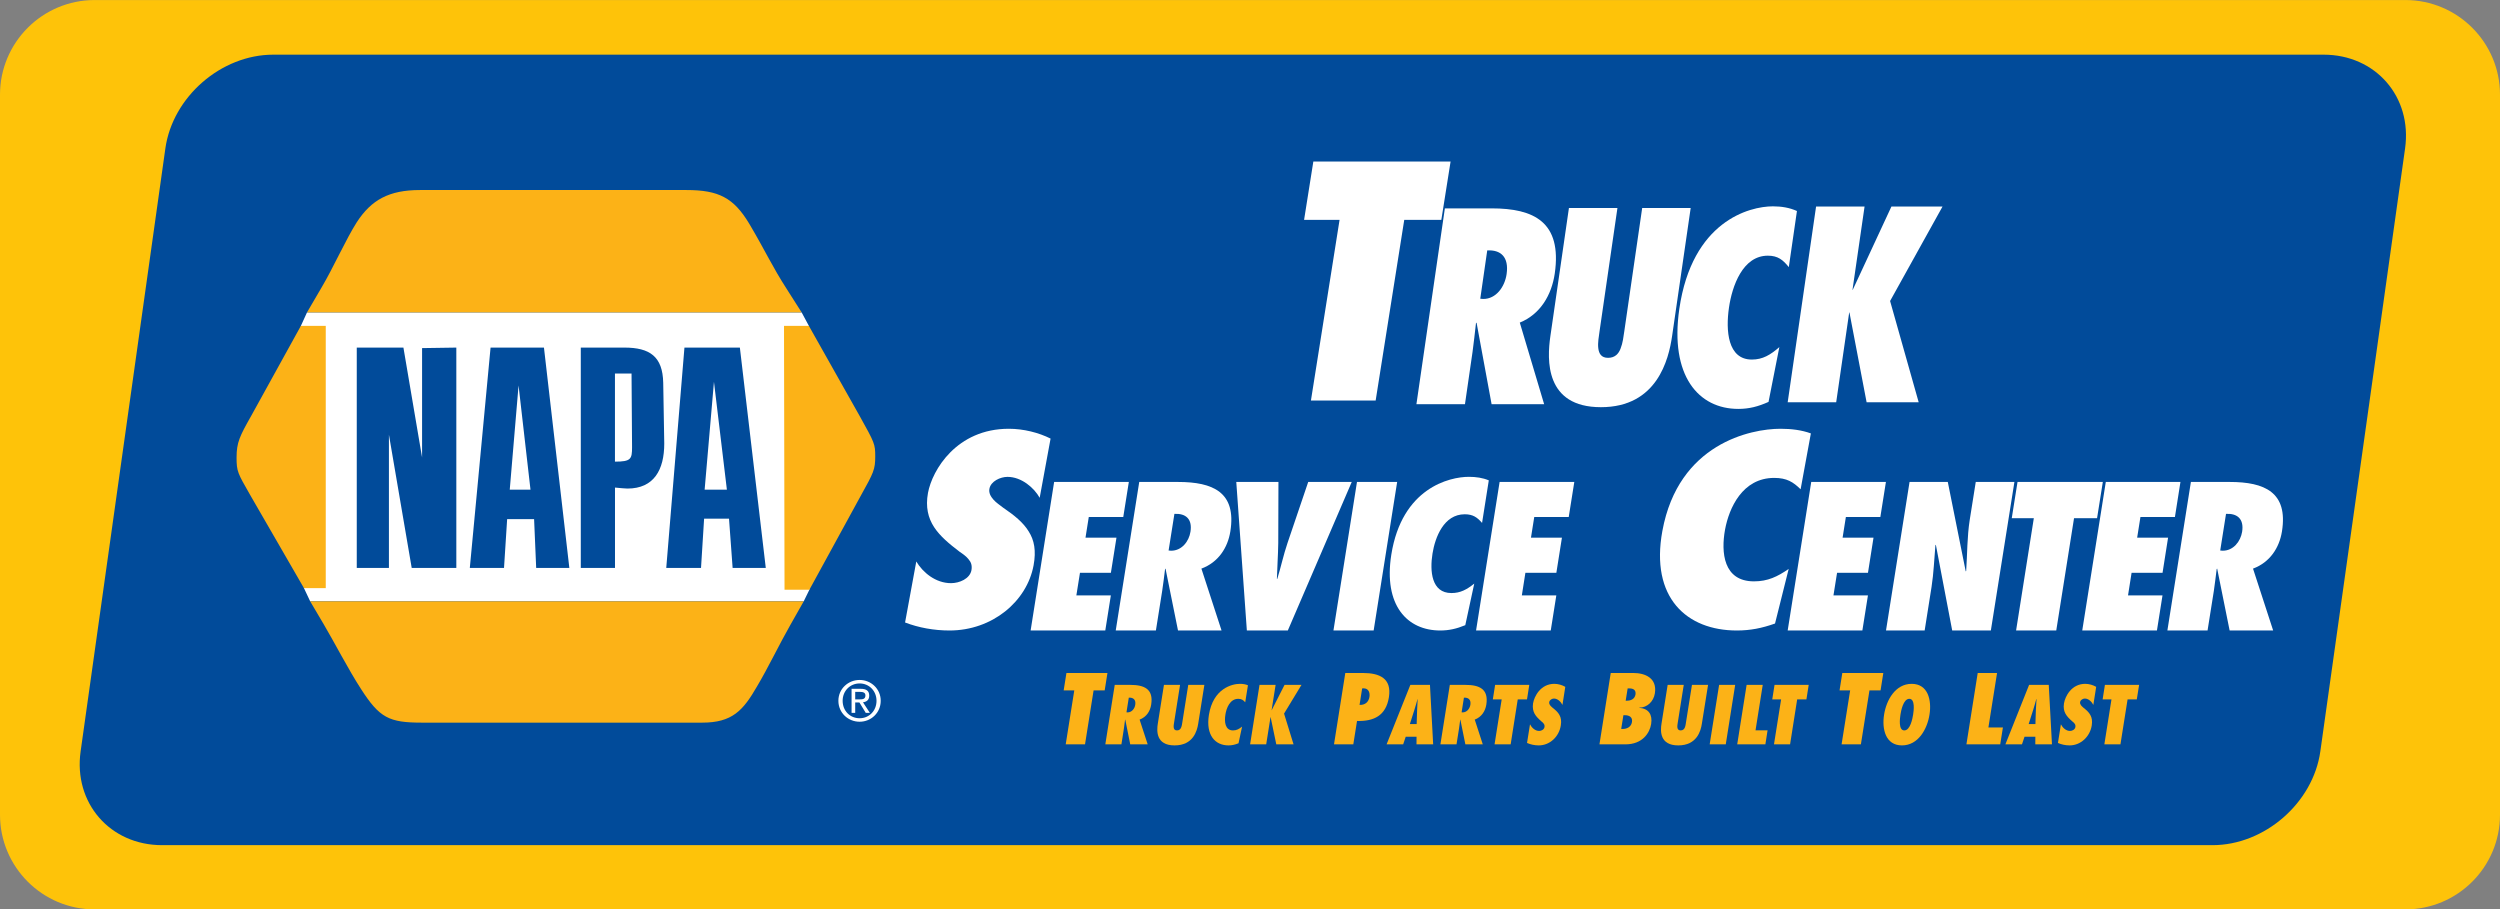 <?xml version="1.0" encoding="UTF-8"?>
<svg xmlns="http://www.w3.org/2000/svg" xmlns:xlink="http://www.w3.org/1999/xlink" width="243.84pt" height="88.7pt" viewBox="0 0 243.84 88.7" version="1.1">
<rect x="0" y="0" width="243.84" height="88.7" fill="#808080" stroke="none"/>
<defs>
<clipPath id="clip1">
  <path d="M 0 0 L 243.84 0 L 243.84 88.699 L 0 88.699 Z M 0 0 "/>
</clipPath>
</defs>
<g id="surface1">
<g clip-path="url(#clip1)" clip-rule="nonzero">
<path style=" stroke:none;fill-rule:nonzero;fill:rgb(99.599%,76.5%,3.899%);fill-opacity:1;" d="M 0 79.465 C 0 84.566 4.137 88.699 9.234 88.699 L 234.605 88.699 C 239.703 88.699 243.84 84.566 243.84 79.465 L 243.84 9.238 C 243.84 4.141 239.703 0.004 234.605 0.004 L 9.234 0.004 C 4.137 0.004 0 4.141 0 9.238 "/>
</g>
<path style=" stroke:none;fill-rule:nonzero;fill:rgb(0.4%,29.399%,60.399%);fill-opacity:1;" d="M 234.582 14.477 C 235.289 9.449 231.711 5.332 226.633 5.332 L 26.648 5.332 C 21.57 5.332 16.836 9.449 16.129 14.477 L 7.863 73.289 C 7.156 78.316 10.734 82.434 15.812 82.434 L 215.797 82.434 C 220.875 82.434 225.609 78.316 226.316 73.289 "/>
<path style=" stroke:none;fill-rule:nonzero;fill:rgb(100%,100%,100%);fill-opacity:1;" d="M 29.945 30.469 L 29.348 31.781 L 29.648 57.367 L 30.254 58.652 L 78.391 58.652 L 78.945 57.52 L 78.895 31.785 L 78.188 30.469 "/>
<path style=" stroke:none;fill-rule:nonzero;fill:rgb(98.799%,69.8%,9%);fill-opacity:1;" d="M 29.945 30.469 L 78.188 30.469 L 76.77 28.242 C 75.301 25.969 74.695 24.555 73.078 21.82 C 71.562 19.293 70.094 18.535 66.961 18.535 L 40.969 18.535 C 37.938 18.535 36.219 19.496 34.801 21.672 C 33.738 23.34 32.477 26.172 31.363 28.043 "/>
<path style=" stroke:none;fill-rule:nonzero;fill:rgb(98.799%,69.8%,9%);fill-opacity:1;" d="M 30.254 58.652 L 31.566 60.875 C 32.527 62.492 33.992 65.324 35.207 67.195 C 37.027 70.027 37.938 70.484 41.172 70.484 L 68.48 70.484 C 71.41 70.484 72.473 69.32 73.84 66.945 C 74.898 65.172 76.062 62.746 77.074 60.977 L 78.391 58.652 "/>
<path style=" stroke:none;fill-rule:nonzero;fill:rgb(0.4%,29.399%,60.399%);fill-opacity:1;" d="M 69.637 37.242 L 68.727 47.762 L 70.898 47.762 Z M 64.984 55.391 L 66.758 33.902 L 72.164 33.902 L 74.691 55.391 L 71.457 55.391 L 71.105 50.586 L 68.676 50.586 L 68.375 55.391 "/>
<path style=" stroke:none;fill-rule:nonzero;fill:rgb(0.4%,29.399%,60.399%);fill-opacity:1;" d="M 50.578 37.598 L 49.719 47.762 L 51.742 47.762 Z M 45.824 55.391 L 47.848 33.902 L 53.055 33.902 L 55.531 55.391 L 52.297 55.391 L 52.094 50.637 L 49.465 50.637 L 49.16 55.391 "/>
<path style=" stroke:none;fill-rule:nonzero;fill:rgb(0.4%,29.399%,60.399%);fill-opacity:1;" d="M 34.797 33.902 L 34.797 55.391 L 37.934 55.391 L 37.934 42.398 L 40.156 55.391 L 44.508 55.391 L 44.508 33.902 L 41.168 33.953 L 41.168 44.617 L 39.348 33.902 "/>
<path style=" stroke:none;fill-rule:nonzero;fill:rgb(98.799%,69.8%,9%);fill-opacity:1;" d="M 76.469 31.785 L 76.52 57.52 L 78.945 57.52 L 83.949 48.367 C 85.215 46.094 85.367 45.789 85.367 44.523 C 85.367 43.312 85.316 43.211 83.852 40.582 L 78.895 31.785 "/>
<path style=" stroke:none;fill-rule:nonzero;fill:rgb(98.799%,69.8%,9%);fill-opacity:1;" d="M 29.348 31.781 L 24.492 40.578 C 23.379 42.547 23.074 43.156 23.074 44.625 C 23.074 45.988 23.18 46.141 24.391 48.262 L 29.648 57.367 L 31.773 57.367 L 31.773 31.781 "/>
<path style=" stroke:none;fill-rule:nonzero;fill:rgb(0.4%,29.399%,60.399%);fill-opacity:1;" d="M 61.598 36.434 L 59.98 36.434 L 59.98 45.027 C 61.547 45.027 61.648 44.773 61.648 43.613 Z M 56.648 33.902 L 60.895 33.902 C 63.371 33.902 64.637 34.762 64.688 37.34 L 64.789 43.258 C 64.789 45.832 63.777 47.652 61.199 47.652 C 60.945 47.652 60.543 47.605 59.984 47.555 L 59.984 55.391 L 56.648 55.391 "/>
<path style=" stroke:none;fill-rule:nonzero;fill:rgb(100%,100%,100%);fill-opacity:1;" d="M 83.414 68.215 L 83.414 67.484 L 83.898 67.484 C 84.148 67.484 84.41 67.539 84.41 67.828 C 84.41 68.191 84.141 68.215 83.84 68.215 Z M 83.414 68.516 L 83.824 68.516 L 84.441 69.531 L 84.844 69.531 L 84.172 68.5 C 84.52 68.457 84.781 68.273 84.781 67.852 C 84.781 67.387 84.508 67.184 83.953 67.184 L 83.059 67.184 L 83.059 69.531 L 83.414 69.531 Z M 83.844 70.395 C 84.953 70.395 85.902 69.531 85.902 68.352 C 85.902 67.184 84.953 66.32 83.844 66.32 C 82.727 66.32 81.773 67.184 81.773 68.352 C 81.773 69.531 82.727 70.395 83.844 70.395 M 82.188 68.352 C 82.188 67.387 82.91 66.66 83.844 66.66 C 84.766 66.66 85.492 67.387 85.492 68.352 C 85.492 69.336 84.766 70.055 83.844 70.055 C 82.91 70.055 82.188 69.336 82.188 68.352 "/>
<path style=" stroke:none;fill-rule:nonzero;fill:rgb(100%,100%,100%);fill-opacity:1;" d="M 127.863 39.066 L 130.656 21.445 L 127.195 21.445 L 128.098 15.754 L 141.484 15.754 L 140.582 21.445 L 136.965 21.445 L 134.176 39.066 "/>
<path style=" stroke:none;fill-rule:nonzero;fill:rgb(100%,100%,100%);fill-opacity:1;" d="M 144.676 29.16 C 145.926 29.16 146.773 27.973 146.949 26.73 C 147.191 25.059 146.367 24.348 145.059 24.426 L 144.379 29.137 Z M 145.484 39.422 L 144.016 31.465 L 143.961 31.52 C 143.848 32.457 143.758 33.391 143.625 34.328 L 142.887 39.422 L 138.152 39.422 L 140.926 20.324 L 145.492 20.324 C 149.598 20.324 152.371 21.641 151.645 26.68 C 151.34 28.781 150.23 30.656 148.234 31.465 L 150.609 39.422 "/>
<path style=" stroke:none;fill-rule:nonzero;fill:rgb(100%,100%,100%);fill-opacity:1;" d="M 164.902 20.289 L 163.09 32.777 C 162.754 35.082 161.621 39.715 156.148 39.715 C 150.676 39.715 150.883 35.082 151.219 32.777 L 153.027 20.289 L 157.758 20.289 L 156.016 32.293 C 155.945 32.801 155.824 33.461 155.891 33.965 C 155.953 34.5 156.195 34.902 156.844 34.902 C 157.52 34.902 157.879 34.5 158.066 33.992 C 158.281 33.461 158.355 32.801 158.426 32.32 L 160.172 20.289 "/>
<path style=" stroke:none;fill-rule:nonzero;fill:rgb(100%,100%,100%);fill-opacity:1;" d="M 174.473 26.055 C 173.902 25.344 173.406 24.938 172.43 24.938 C 169.973 24.938 168.941 27.902 168.637 30.004 C 168.312 32.234 168.504 35.07 170.867 35.07 C 171.934 35.07 172.676 34.613 173.551 33.855 L 172.496 39.199 C 171.48 39.656 170.59 39.883 169.547 39.883 C 165.672 39.883 162.848 36.668 163.793 30.133 C 165.035 21.57 170.625 20.125 172.922 20.125 C 173.754 20.125 174.551 20.254 175.266 20.582 "/>
<path style=" stroke:none;fill-rule:nonzero;fill:rgb(100%,100%,100%);fill-opacity:1;" d="M 189.469 20.141 L 184.352 29.359 L 187.141 39.238 L 182.062 39.238 L 180.387 30.477 L 180.41 30.477 L 180.363 30.477 L 179.094 39.238 L 174.363 39.238 L 177.133 20.141 L 181.863 20.141 L 180.684 28.273 L 180.707 28.273 L 184.484 20.141 "/>
<path style=" stroke:none;fill-rule:nonzero;fill:rgb(100%,100%,100%);fill-opacity:1;" d="M 89.371 54.762 C 89.996 55.82 91.238 56.879 92.762 56.879 C 93.578 56.879 94.594 56.449 94.75 55.621 C 94.832 55.164 94.719 54.836 94.477 54.559 C 94.262 54.281 93.953 54.055 93.613 53.828 C 92.586 53.047 91.695 52.312 91.102 51.406 C 90.531 50.523 90.258 49.465 90.512 48.074 C 90.922 45.855 93.301 41.82 98.398 41.82 C 99.836 41.82 101.316 42.199 102.469 42.777 L 101.406 48.555 C 100.879 47.598 99.645 46.512 98.27 46.512 C 97.566 46.512 96.637 46.941 96.504 47.672 C 96.426 48.074 96.629 48.43 96.895 48.73 C 97.16 49.035 97.551 49.285 97.836 49.512 C 98.953 50.27 99.816 50.977 100.336 51.836 C 100.879 52.691 101.074 53.703 100.812 55.141 C 100.16 58.672 96.773 61.496 92.613 61.496 C 91.09 61.496 89.59 61.219 88.277 60.715 "/>
<path style=" stroke:none;fill-rule:nonzero;fill:rgb(100%,100%,100%);fill-opacity:1;" d="M 102.816 47.008 L 110.102 47.008 L 109.559 50.426 L 106.195 50.426 L 105.875 52.445 L 108.895 52.445 L 108.352 55.867 L 105.336 55.867 L 104.984 58.074 L 108.348 58.074 L 107.805 61.496 L 100.523 61.496 "/>
<path style=" stroke:none;fill-rule:nonzero;fill:rgb(100%,100%,100%);fill-opacity:1;" d="M 114.227 53.715 C 115.266 53.715 115.965 52.809 116.113 51.867 C 116.316 50.602 115.633 50.062 114.547 50.121 L 113.98 53.695 Z M 114.898 61.496 L 113.68 55.461 L 113.637 55.5 C 113.543 56.211 113.469 56.922 113.355 57.633 L 112.742 61.496 L 108.824 61.496 L 111.117 47.008 L 114.902 47.008 C 118.305 47.008 120.609 48.008 120.004 51.828 C 119.75 53.426 118.832 54.848 117.18 55.461 L 119.145 61.496 "/>
<path style=" stroke:none;fill-rule:nonzero;fill:rgb(100%,100%,100%);fill-opacity:1;" d="M 121.613 61.496 L 120.582 47.008 L 124.695 47.008 L 124.676 52.965 C 124.66 54.137 124.574 55.289 124.543 56.461 L 124.582 56.461 C 124.941 55.289 125.18 54.137 125.578 52.965 L 127.598 47.008 L 131.844 47.008 L 125.609 61.496 "/>
<path style=" stroke:none;fill-rule:nonzero;fill:rgb(100%,100%,100%);fill-opacity:1;" d="M 130.059 61.496 L 132.355 47.008 L 136.273 47.008 L 133.98 61.496 Z M 130.059 61.496 "/>
<path style=" stroke:none;fill-rule:nonzero;fill:rgb(100%,100%,100%);fill-opacity:1;" d="M 144.555 51.004 C 144.086 50.465 143.672 50.16 142.863 50.16 C 140.824 50.16 139.973 52.406 139.719 54 C 139.449 55.691 139.609 57.844 141.566 57.844 C 142.453 57.844 143.066 57.5 143.793 56.922 L 142.918 60.977 C 142.074 61.324 141.336 61.496 140.473 61.496 C 137.262 61.496 134.922 59.055 135.703 54.098 C 136.734 47.602 141.367 46.508 143.27 46.508 C 143.961 46.508 144.617 46.602 145.211 46.852 "/>
<path style=" stroke:none;fill-rule:nonzero;fill:rgb(100%,100%,100%);fill-opacity:1;" d="M 146.266 47.008 L 153.551 47.008 L 153.008 50.426 L 149.645 50.426 L 149.324 52.445 L 152.344 52.445 L 151.801 55.867 L 148.781 55.867 L 148.434 58.074 L 151.797 58.074 L 151.254 61.496 L 143.969 61.496 "/>
<path style=" stroke:none;fill-rule:nonzero;fill:rgb(100%,100%,100%);fill-opacity:1;" d="M 175.625 47.723 C 174.906 47.016 174.277 46.613 173.051 46.613 C 169.941 46.613 168.641 49.562 168.254 51.656 C 167.848 53.879 168.09 56.703 171.074 56.703 C 172.422 56.703 173.355 56.25 174.461 55.492 L 173.129 60.816 C 171.848 61.27 170.723 61.496 169.402 61.496 C 164.512 61.496 160.945 58.293 162.141 51.785 C 163.707 43.258 170.766 41.82 173.664 41.82 C 174.719 41.82 175.723 41.945 176.625 42.273 "/>
<path style=" stroke:none;fill-rule:nonzero;fill:rgb(100%,100%,100%);fill-opacity:1;" d="M 176.66 47.008 L 183.945 47.008 L 183.402 50.426 L 180.039 50.426 L 179.719 52.445 L 182.734 52.445 L 182.195 55.867 L 179.18 55.867 L 178.828 58.074 L 182.191 58.074 L 181.648 61.496 L 174.363 61.496 "/>
<path style=" stroke:none;fill-rule:nonzero;fill:rgb(100%,100%,100%);fill-opacity:1;" d="M 186.25 47.008 L 189.98 47.008 L 191.73 55.73 L 191.773 55.691 C 191.887 54.02 191.859 52.367 192.121 50.695 L 192.707 47.008 L 196.477 47.008 L 194.18 61.496 L 190.41 61.496 L 188.816 53.137 L 188.773 53.176 C 188.652 54.539 188.609 55.883 188.395 57.25 L 187.723 61.496 L 183.953 61.496 "/>
<path style=" stroke:none;fill-rule:nonzero;fill:rgb(100%,100%,100%);fill-opacity:1;" d="M 196.641 61.496 L 198.371 50.543 L 196.219 50.543 L 196.781 47.008 L 205.102 47.008 L 204.539 50.543 L 202.293 50.543 L 200.559 61.496 "/>
<path style=" stroke:none;fill-rule:nonzero;fill:rgb(100%,100%,100%);fill-opacity:1;" d="M 205.391 47.008 L 212.672 47.008 L 212.133 50.426 L 208.77 50.426 L 208.449 52.445 L 211.465 52.445 L 210.926 55.867 L 207.906 55.867 L 207.559 58.074 L 210.922 58.074 L 210.379 61.496 L 203.094 61.496 "/>
<path style=" stroke:none;fill-rule:nonzero;fill:rgb(100%,100%,100%);fill-opacity:1;" d="M 216.797 53.715 C 217.836 53.715 218.535 52.809 218.688 51.867 C 218.887 50.602 218.203 50.062 217.117 50.121 L 216.551 53.695 Z M 217.469 61.496 L 216.254 55.461 L 216.207 55.5 C 216.113 56.211 216.039 56.922 215.93 57.633 L 215.316 61.496 L 211.398 61.496 L 213.691 47.008 L 217.477 47.008 C 220.879 47.008 223.18 48.008 222.574 51.828 C 222.32 53.426 221.402 54.848 219.75 55.461 L 221.715 61.496 "/>
<path style=" stroke:none;fill-rule:nonzero;fill:rgb(98.799%,69.8%,9%);fill-opacity:1;" d="M 103.945 72.602 L 104.781 67.34 L 103.746 67.34 L 104.016 65.641 L 108.016 65.641 L 107.746 67.34 L 106.664 67.34 L 105.828 72.602 "/>
<path style=" stroke:none;fill-rule:nonzero;fill:rgb(98.799%,69.8%,9%);fill-opacity:1;" d="M 109.973 69.484 C 110.387 69.484 110.668 69.125 110.727 68.746 C 110.809 68.238 110.531 68.023 110.098 68.047 L 109.871 69.477 Z M 110.238 72.602 L 109.754 70.188 L 109.734 70.199 C 109.695 70.488 109.668 70.77 109.621 71.055 L 109.379 72.602 L 107.809 72.602 L 108.727 66.801 L 110.242 66.801 C 111.605 66.801 112.527 67.199 112.281 68.73 C 112.184 69.371 111.816 69.938 111.152 70.188 L 111.941 72.602 "/>
<path style=" stroke:none;fill-rule:nonzero;fill:rgb(98.799%,69.8%,9%);fill-opacity:1;" d="M 117.469 66.801 L 116.867 70.594 C 116.758 71.293 116.379 72.703 114.562 72.703 C 112.746 72.703 112.816 71.293 112.926 70.594 L 113.527 66.801 L 115.098 66.801 L 114.52 70.449 C 114.496 70.602 114.457 70.801 114.48 70.957 C 114.5 71.117 114.578 71.242 114.797 71.242 C 115.02 71.242 115.137 71.117 115.199 70.965 C 115.273 70.801 115.297 70.602 115.32 70.453 L 115.898 66.801 "/>
<path style=" stroke:none;fill-rule:nonzero;fill:rgb(98.799%,69.8%,9%);fill-opacity:1;" d="M 121.453 68.5 C 121.266 68.285 121.102 68.16 120.777 68.16 C 119.961 68.16 119.617 69.062 119.52 69.703 C 119.41 70.379 119.477 71.242 120.262 71.242 C 120.613 71.242 120.859 71.102 121.148 70.871 L 120.801 72.496 C 120.461 72.633 120.164 72.703 119.82 72.703 C 118.535 72.703 117.598 71.727 117.91 69.738 C 118.324 67.137 120.18 66.699 120.941 66.699 C 121.219 66.699 121.48 66.738 121.719 66.84 "/>
<path style=" stroke:none;fill-rule:nonzero;fill:rgb(98.799%,69.8%,9%);fill-opacity:1;" d="M 126.941 66.801 L 125.242 69.602 L 126.168 72.602 L 124.484 72.602 L 123.93 69.938 L 123.938 69.938 L 123.922 69.938 L 123.5 72.602 L 121.93 72.602 L 122.848 66.801 L 124.418 66.801 L 124.027 69.27 L 124.035 69.27 L 125.289 66.801 "/>
<path style=" stroke:none;fill-rule:nonzero;fill:rgb(98.799%,69.8%,9%);fill-opacity:1;" d="M 133 67.137 L 132.859 67.145 L 132.605 68.754 C 133.121 68.777 133.488 68.492 133.57 67.977 C 133.641 67.531 133.465 67.137 133 67.137 M 130.113 72.602 L 131.215 65.641 L 132.934 65.641 C 134.578 65.641 135.758 66.176 135.469 68.004 C 135.184 69.812 133.984 70.367 132.359 70.32 L 131.996 72.602 "/>
<path style=" stroke:none;fill-rule:nonzero;fill:rgb(98.799%,69.8%,9%);fill-opacity:1;" d="M 138.176 70.625 L 138.219 69.277 C 138.23 68.914 138.258 68.547 138.273 68.184 L 138.262 68.184 C 138.156 68.547 138.062 68.914 137.941 69.277 L 137.512 70.625 Z M 138.16 72.602 L 138.164 71.855 L 137.109 71.855 L 136.859 72.602 L 135.242 72.602 L 137.559 66.801 L 139.473 66.801 L 139.785 72.602 "/>
<path style=" stroke:none;fill-rule:nonzero;fill:rgb(98.799%,69.8%,9%);fill-opacity:1;" d="M 142.656 69.484 C 143.07 69.484 143.352 69.125 143.414 68.746 C 143.492 68.238 143.219 68.023 142.785 68.047 L 142.559 69.477 Z M 142.926 72.602 L 142.438 70.188 L 142.422 70.199 C 142.383 70.488 142.355 70.77 142.309 71.055 L 142.062 72.602 L 140.492 72.602 L 141.41 66.801 L 142.93 66.801 C 144.289 66.801 145.211 67.199 144.969 68.73 C 144.867 69.371 144.5 69.938 143.84 70.188 L 144.625 72.602 "/>
<path style=" stroke:none;fill-rule:nonzero;fill:rgb(98.799%,69.8%,9%);fill-opacity:1;" d="M 145.773 72.602 L 146.469 68.215 L 145.605 68.215 L 145.828 66.801 L 149.16 66.801 L 148.938 68.215 L 148.035 68.215 L 147.344 72.602 "/>
<path style=" stroke:none;fill-rule:nonzero;fill:rgb(98.799%,69.8%,9%);fill-opacity:1;" d="M 149.23 70.648 C 149.395 70.969 149.723 71.293 150.121 71.293 C 150.336 71.293 150.602 71.164 150.645 70.91 C 150.664 70.77 150.633 70.672 150.57 70.586 C 150.516 70.5 150.434 70.434 150.344 70.363 C 150.074 70.125 149.84 69.902 149.684 69.625 C 149.535 69.355 149.465 69.031 149.527 68.609 C 149.637 67.93 150.262 66.699 151.602 66.699 C 151.98 66.699 152.367 66.816 152.672 66.992 L 152.395 68.754 C 152.254 68.461 151.93 68.133 151.566 68.133 C 151.383 68.133 151.141 68.262 151.105 68.484 C 151.086 68.609 151.137 68.715 151.207 68.809 C 151.277 68.902 151.379 68.977 151.453 69.047 C 151.746 69.277 151.977 69.492 152.109 69.754 C 152.254 70.016 152.305 70.324 152.234 70.762 C 152.066 71.84 151.176 72.703 150.082 72.703 C 149.684 72.703 149.285 72.617 148.941 72.465 "/>
<path style=" stroke:none;fill-rule:nonzero;fill:rgb(98.799%,69.8%,9%);fill-opacity:1;" d="M 158.672 68.344 C 159.062 68.344 159.445 68.188 159.52 67.734 C 159.582 67.32 159.324 67.145 158.938 67.145 L 158.754 67.145 L 158.562 68.344 Z M 158.281 71.098 C 158.699 71.098 159.102 70.895 159.176 70.422 C 159.25 69.953 158.918 69.758 158.484 69.758 L 158.34 69.758 L 158.125 71.098 Z M 157.105 65.641 L 159.32 65.641 C 160.434 65.641 161.648 66.121 161.41 67.625 C 161.285 68.41 160.68 69.02 159.887 69.02 L 159.883 69.039 C 160.797 69.109 161.191 69.684 161.047 70.617 C 160.91 71.477 160.215 72.602 158.531 72.602 L 156.004 72.602 "/>
<path style=" stroke:none;fill-rule:nonzero;fill:rgb(98.799%,69.8%,9%);fill-opacity:1;" d="M 166.598 66.801 L 165.992 70.594 C 165.887 71.293 165.508 72.703 163.691 72.703 C 161.875 72.703 161.941 71.293 162.055 70.594 L 162.656 66.801 L 164.227 66.801 L 163.648 70.449 C 163.625 70.602 163.586 70.801 163.605 70.957 C 163.629 71.117 163.707 71.242 163.922 71.242 C 164.145 71.242 164.266 71.117 164.328 70.965 C 164.398 70.801 164.426 70.602 164.445 70.453 L 165.027 66.801 "/>
<path style=" stroke:none;fill-rule:nonzero;fill:rgb(98.799%,69.8%,9%);fill-opacity:1;" d="M 166.754 72.602 L 167.676 66.801 L 169.242 66.801 L 168.324 72.602 Z M 166.754 72.602 "/>
<path style=" stroke:none;fill-rule:nonzero;fill:rgb(98.799%,69.8%,9%);fill-opacity:1;" d="M 169.441 72.602 L 170.359 66.801 L 171.93 66.801 L 171.227 71.234 L 172.402 71.234 L 172.188 72.602 "/>
<path style=" stroke:none;fill-rule:nonzero;fill:rgb(98.799%,69.8%,9%);fill-opacity:1;" d="M 173.027 72.602 L 173.723 68.215 L 172.859 68.215 L 173.082 66.801 L 176.414 66.801 L 176.191 68.215 L 175.289 68.215 L 174.598 72.602 "/>
<path style=" stroke:none;fill-rule:nonzero;fill:rgb(98.799%,69.8%,9%);fill-opacity:1;" d="M 179.621 72.602 L 180.457 67.34 L 179.422 67.34 L 179.691 65.641 L 183.691 65.641 L 183.422 67.34 L 182.34 67.34 L 181.504 72.602 "/>
<path style=" stroke:none;fill-rule:nonzero;fill:rgb(98.799%,69.8%,9%);fill-opacity:1;" d="M 185.738 71.242 C 186.328 71.242 186.539 70.062 186.598 69.703 C 186.656 69.34 186.816 68.16 186.227 68.16 C 185.633 68.16 185.422 69.34 185.363 69.703 C 185.309 70.062 185.145 71.242 185.738 71.242 M 186.457 66.699 C 188.051 66.699 188.422 68.285 188.195 69.703 C 187.973 71.117 187.098 72.703 185.508 72.703 C 183.914 72.703 183.539 71.117 183.766 69.703 C 183.988 68.285 184.863 66.699 186.457 66.699 "/>
<path style=" stroke:none;fill-rule:nonzero;fill:rgb(98.799%,69.8%,9%);fill-opacity:1;" d="M 191.797 72.602 L 192.898 65.641 L 194.785 65.641 L 193.941 70.957 L 195.355 70.957 L 195.094 72.602 "/>
<path style=" stroke:none;fill-rule:nonzero;fill:rgb(98.799%,69.8%,9%);fill-opacity:1;" d="M 198.527 70.625 L 198.57 69.277 C 198.586 68.914 198.609 68.547 198.633 68.184 L 198.613 68.184 C 198.512 68.547 198.414 68.914 198.297 69.277 L 197.867 70.625 Z M 198.516 72.602 L 198.52 71.855 L 197.465 71.855 L 197.215 72.602 L 195.598 72.602 L 197.91 66.801 L 199.828 66.801 L 200.141 72.602 "/>
<path style=" stroke:none;fill-rule:nonzero;fill:rgb(98.799%,69.8%,9%);fill-opacity:1;" d="M 201.012 70.648 C 201.176 70.969 201.5 71.293 201.902 71.293 C 202.117 71.293 202.383 71.164 202.426 70.91 C 202.445 70.77 202.414 70.672 202.352 70.586 C 202.297 70.5 202.215 70.434 202.125 70.363 C 201.855 70.125 201.621 69.902 201.465 69.625 C 201.316 69.355 201.242 69.031 201.312 68.609 C 201.418 67.93 202.043 66.699 203.383 66.699 C 203.762 66.699 204.148 66.816 204.453 66.992 L 204.176 68.754 C 204.035 68.461 203.711 68.133 203.348 68.133 C 203.164 68.133 202.922 68.262 202.883 68.484 C 202.863 68.609 202.918 68.715 202.988 68.809 C 203.059 68.902 203.16 68.977 203.234 69.047 C 203.527 69.277 203.758 69.492 203.891 69.754 C 204.035 70.016 204.086 70.324 204.02 70.762 C 203.848 71.84 202.953 72.703 201.863 72.703 C 201.461 72.703 201.066 72.617 200.723 72.465 "/>
<path style=" stroke:none;fill-rule:nonzero;fill:rgb(98.799%,69.8%,9%);fill-opacity:1;" d="M 205.25 72.602 L 205.945 68.215 L 205.082 68.215 L 205.305 66.801 L 208.641 66.801 L 208.414 68.215 L 207.516 68.215 L 206.82 72.602 "/>
</g>
</svg>
